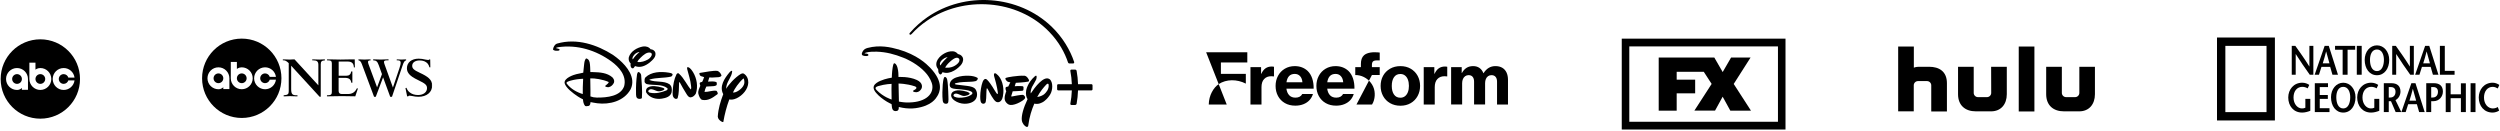 <?xml version="1.0" encoding="UTF-8"?> <svg xmlns="http://www.w3.org/2000/svg" xmlns:xlink="http://www.w3.org/1999/xlink" width="2048px" height="107px" viewBox="0 0 2048 107" version="1.1"><title>logo-train-black-2</title><defs><polygon id="path-1" points="133.18 -1.11022302e-16 0 -1.11022302e-16 0 74 133.18 74"></polygon></defs><g id="®" stroke="none" stroke-width="1" fill="none" fill-rule="evenodd"><g id="logo-train-black-2" transform="translate(0.544, 0)"><path d="M1114.3,55.022 L1114.3,52.432 C1114.3,50.782 1114.51,49.372 1114.93,48.202 C1115.35,47.032 1116,46.042 1116.89,45.242 C1117.54,44.662 1118.33,44.202 1119.25,43.832 C1120.17,43.472 1121.19,43.202 1122.3,43.022 C1123.41,42.852 1124.64,42.782 1125.98,42.822 C1127.36,42.822 1128.61,42.902 1129.72,43.052 L1129.72,49.492 C1128.03,49.412 1126.76,49.442 1125.89,49.582 C1125.03,49.712 1124.38,50.052 1123.96,50.592 C1123.54,51.132 1123.33,51.952 1123.33,53.062 L1123.33,55.022 L1129.72,55.022 L1129.72,61.462 L1123.33,61.462 L1110.67,85.622 L1123.44,85.622 C1124.21,84.322 1124.72,83.152 1124.99,82.112 C1125.68,79.732 1125.83,77.272 1125.45,74.722 C1125.07,72.172 1124.03,69.822 1122.34,67.672 C1120.84,65.752 1118.99,64.242 1116.79,63.132 C1114.58,62.022 1112.22,61.462 1109.69,61.462 L1109.69,55.022 L1114.29,55.022 L1114.3,55.022 Z" id="Path" fill="#000000" fill-rule="nonzero"></path><path d="M1036.211,55.942 C1037.591,54.982 1039.261,54.502 1041.211,54.502 C1042.131,54.502 1042.76,54.582 1043.11,54.732 L1043.11,62.612 C1042.19,62.492 1041.44,62.442 1040.87,62.442 C1038.42,62.442 1036.47,63.212 1035.03,64.742 C1033.59,66.272 1032.87,68.502 1032.87,71.412 L1032.87,85.622 L1023.841,85.622 L1023.841,55.012 L1032.53,55.012 L1032.53,60.482 L1032.701,60.482 C1033.661,58.412 1034.831,56.892 1036.211,55.942 Z" id="Path" fill="#000000" fill-rule="nonzero"></path><path d="M1052.04,84.452 C1049.6,83.052 1047.73,81.122 1046.4,78.672 C1045.08,76.222 1044.42,73.452 1044.42,70.392 C1044.42,67.332 1045.08,64.612 1046.4,62.132 C1047.72,59.662 1049.58,57.712 1051.98,56.292 C1054.38,54.872 1057.09,54.162 1060.12,54.162 C1064.3,54.162 1067.81,55.462 1070.65,58.072 C1072.34,59.722 1073.59,61.782 1074.42,64.252 C1075.24,66.722 1075.64,69.512 1075.6,72.622 L1053.28,72.622 C1053.59,74.962 1054.36,76.772 1055.61,78.062 C1056.86,79.352 1058.55,79.992 1060.7,79.992 C1063.38,79.992 1065.24,78.992 1066.28,77.002 L1075.02,77.002 C1074.48,78.842 1073.57,80.482 1072.29,81.922 C1071,83.362 1069.37,84.492 1067.37,85.312 C1065.38,86.132 1063.11,86.552 1060.58,86.552 C1057.32,86.552 1054.47,85.852 1052.04,84.452 Z M1066.39,67.392 C1066.24,65.282 1065.6,63.612 1064.49,62.392 C1063.38,61.162 1061.92,60.552 1060.12,60.552 C1058.13,60.552 1056.57,61.152 1055.46,62.332 C1054.35,63.522 1053.64,65.212 1053.33,67.392 L1066.39,67.392 Z" id="Shape" fill="#000000" fill-rule="nonzero"></path><path d="M1085.461,84.452 C1083.021,83.052 1081.151,81.122 1079.821,78.672 C1078.501,76.222 1077.841,73.452 1077.841,70.392 C1077.841,67.332 1078.501,64.612 1079.821,62.132 C1081.141,59.662 1083.001,57.712 1085.401,56.292 C1087.801,54.872 1090.51,54.162 1093.54,54.162 C1097.72,54.162 1101.231,55.462 1104.071,58.072 C1105.761,59.722 1107.011,61.782 1107.841,64.252 C1108.661,66.722 1109.061,69.512 1109.021,72.622 L1086.701,72.622 C1087.011,74.962 1087.78,76.772 1089.03,78.062 C1090.28,79.352 1091.97,79.992 1094.12,79.992 C1096.8,79.992 1098.661,78.992 1099.701,77.002 L1108.44,77.002 C1107.9,78.842 1106.991,80.482 1105.711,81.922 C1104.421,83.362 1102.79,84.492 1100.79,85.312 C1098.8,86.132 1096.53,86.552 1094,86.552 C1090.74,86.552 1087.891,85.852 1085.461,84.452 Z M1099.81,67.392 C1099.66,65.282 1099.02,63.612 1097.91,62.392 C1096.8,61.162 1095.34,60.552 1093.54,60.552 C1091.55,60.552 1089.99,61.152 1088.88,62.332 C1087.77,63.522 1087.06,65.212 1086.75,67.392 L1099.81,67.392 Z" id="Shape" fill="#000000" fill-rule="nonzero"></path><path d="M1138.19,84.482 C1135.72,83.062 1133.81,81.112 1132.47,78.642 C1131.13,76.172 1130.46,73.412 1130.46,70.382 C1130.46,67.352 1131.13,64.552 1132.47,62.102 C1133.81,59.652 1135.72,57.712 1138.19,56.292 C1140.66,54.872 1143.49,54.162 1146.68,54.162 C1149.87,54.162 1152.67,54.872 1155.11,56.292 C1157.54,57.712 1159.43,59.652 1160.78,62.102 C1162.12,64.552 1162.79,67.322 1162.79,70.382 C1162.79,73.442 1162.12,76.162 1160.78,78.642 C1159.44,81.112 1157.55,83.062 1155.11,84.482 C1152.67,85.902 1149.87,86.612 1146.68,86.612 C1143.49,86.612 1140.67,85.902 1138.19,84.482 Z M1141.41,77.432 C1142.62,79.182 1144.35,80.052 1146.62,80.052 C1148.08,80.052 1149.33,79.652 1150.39,78.842 C1151.44,78.032 1152.25,76.902 1152.81,75.452 C1153.37,73.992 1153.64,72.312 1153.64,70.392 C1153.64,68.472 1153.36,66.722 1152.81,65.242 C1152.25,63.762 1151.45,62.622 1150.39,61.822 C1149.33,61.012 1148.08,60.612 1146.62,60.612 C1144.36,60.612 1142.62,61.492 1141.41,63.262 C1140.2,65.022 1139.6,67.402 1139.6,70.392 C1139.6,73.382 1140.2,75.692 1141.41,77.442 L1141.41,77.432 Z" id="Shape" fill="#000000" fill-rule="nonzero"></path><path d="M1178.14,55.942 C1179.52,54.982 1181.19,54.502 1183.14,54.502 C1184.06,54.502 1184.69,54.582 1185.04,54.732 L1185.04,62.612 C1184.12,62.492 1183.37,62.442 1182.8,62.442 C1180.35,62.442 1178.401,63.212 1176.961,64.742 C1175.521,66.272 1174.8,68.502 1174.8,71.412 L1174.8,85.622 L1165.77,85.622 L1165.77,55.012 L1174.461,55.012 L1174.461,60.482 L1174.63,60.482 C1175.59,58.412 1176.76,56.892 1178.14,55.942 Z" id="Path" fill="#000000" fill-rule="nonzero"></path><path d="M1196.89,55.022 L1196.89,59.792 L1197.06,59.792 C1198.06,57.952 1199.31,56.552 1200.83,55.592 C1202.34,54.632 1204.16,54.152 1206.27,54.152 C1208.26,54.152 1209.97,54.642 1211.39,55.622 C1212.81,56.602 1213.9,58.052 1214.67,59.962 L1214.78,59.962 C1217.2,56.092 1220.44,54.152 1224.5,54.152 C1226.72,54.152 1228.6,54.612 1230.14,55.532 C1231.67,56.452 1232.83,57.752 1233.62,59.442 C1234.41,61.132 1234.8,63.122 1234.8,65.422 L1234.8,85.612 L1225.83,85.612 L1225.83,66.912 C1225.83,65.222 1225.44,63.912 1224.65,62.972 C1223.86,62.032 1222.74,61.562 1221.28,61.562 C1220.21,61.562 1219.28,61.842 1218.49,62.392 C1217.7,62.952 1217.1,63.722 1216.68,64.722 C1216.26,65.722 1216.05,66.872 1216.05,68.172 L1216.05,85.602 L1207.02,85.602 L1207.02,66.902 C1207.02,65.212 1206.64,63.902 1205.87,62.962 C1205.1,62.022 1203.99,61.552 1202.53,61.552 C1201.49,61.552 1200.57,61.832 1199.77,62.382 C1198.96,62.942 1198.34,63.712 1197.9,64.712 C1197.46,65.712 1197.24,66.862 1197.24,68.162 L1197.24,85.592 L1188.21,85.592 L1188.21,54.982 L1196.9,54.982 L1196.89,55.022 Z" id="Path" fill="#000000" fill-rule="nonzero"></path><path d="M999.62,51.172 L999.62,60.492 L1020.04,60.492 L1020.04,68.492 C1012.63,64.732 1004.04,64.812 997.87,68.872 C993.69,71.622 989.77,77.972 989.67,85.642 L1004.401,85.642 L987.54,42.842 L1021.25,42.842 L1021.25,51.182 L999.62,51.182 L999.62,51.172 Z" id="Path" fill="#000000" fill-rule="nonzero"></path><path d="M1653.206,91.292 L1666.046,91.292 L1666.046,38.132 L1653.206,38.132 L1653.206,91.292 Z M1630.656,76.132 C1630.656,78.002 1629.086,79.562 1627.226,79.562 L1619.756,79.562 C1617.886,79.562 1616.326,77.992 1616.326,76.132 L1616.326,54.702 L1603.486,54.702 L1603.486,77.172 C1603.486,86.352 1609.386,91.212 1618.046,91.212 L1630.586,91.212 C1638.576,91.212 1643.426,85.462 1643.426,77.172 L1643.426,54.702 L1630.586,54.702 C1630.656,54.702 1630.656,75.462 1630.656,76.132 Z M1702.856,54.702 L1702.856,76.132 C1702.856,78.002 1701.286,79.562 1699.426,79.562 L1691.956,79.562 C1690.086,79.562 1688.526,77.992 1688.526,76.132 L1688.526,54.702 L1675.686,54.702 L1675.686,77.172 C1675.686,86.352 1681.586,91.212 1690.246,91.212 L1702.786,91.212 C1710.776,91.212 1715.626,85.462 1715.626,77.172 L1715.626,54.702 L1702.856,54.702 Z M1579.816,54.702 L1571.606,54.702 C1568.696,54.702 1567.276,55.452 1567.276,55.452 L1567.276,38.132 L1554.436,38.132 L1554.436,91.212 L1567.206,91.212 L1567.206,69.862 C1567.206,67.992 1568.776,66.432 1570.636,66.432 L1578.106,66.432 C1579.976,66.432 1581.536,68.002 1581.536,69.862 L1581.536,91.292 L1594.376,91.292 L1594.376,68.142 C1594.376,58.432 1587.876,54.702 1579.816,54.702 Z" id="Shape" fill="#000000" fill-rule="nonzero"></path><path d="M1334.179,38.015 L1455.957,38.015 L1455.957,99.749 L1334.179,99.749 L1334.179,38.015 Z M1327.996,106.104 L1462.141,106.104 L1462.141,31.66 L1327.996,31.66 L1327.996,106.104 Z" id="Shape" fill="#000000" fill-rule="nonzero"></path><polygon id="Path" fill="#000000" fill-rule="nonzero" points="1416.944 90.658 1410.866 79.588 1410.67 79.217 1410.459 79.588 1404.411 90.627 1387.485 90.627 1401.553 68.874 1401.643 68.735 1401.553 68.611 1395.279 58.948 1395.218 58.84 1395.098 58.84 1373.237 58.825 1372.996 58.825 1372.996 59.056 1372.996 65.055 1372.996 65.287 1373.237 65.287 1388.132 65.287 1388.132 76.481 1373.237 76.481 1372.996 76.481 1372.996 76.728 1372.996 90.658 1358.267 90.658 1358.267 47.152 1403.809 47.121 1410.49 58.685 1410.685 59.026 1410.881 58.685 1417.546 47.152 1433.509 47.152 1419.803 68.642 1419.712 68.766 1419.803 68.905 1433.855 90.658"></polygon><path d="M1815.626,98.692 L1815.626,30.732 L1863.056,30.732 L1863.056,98.682 L1815.626,98.682 L1815.626,98.692 Z M1856.196,91.852 L1856.196,37.582 L1822.466,37.582 L1822.466,91.852 L1856.196,91.852 Z" id="Shape" fill="#000000" fill-rule="nonzero"></path><path d="M1894.556,61.222 L1891.616,61.222 C1887.766,55.782 1883.946,50.372 1880.126,44.262 L1880.096,44.262 L1880.096,61.222 L1876.856,61.222 L1876.856,37.572 L1879.796,37.572 C1883.646,42.982 1887.466,48.352 1891.246,54.432 L1891.316,54.432 L1891.316,37.572 L1894.556,37.572 L1894.556,61.222 Z" id="Path" fill="#000000" fill-rule="nonzero"></path><path d="M1902.256,51.862 C1903.206,48.752 1904.146,45.882 1904.996,42.232 L1905.066,42.232 C1906.016,45.882 1906.856,48.752 1907.736,51.862 L1902.266,51.862 L1902.256,51.862 Z M1903.806,37.572 L1895.626,61.222 L1899.146,61.222 L1901.206,54.772 L1908.336,54.772 L1910.196,61.222 L1914.726,61.222 L1907.186,37.572 L1903.806,37.572 Z" id="Shape" fill="#000000" fill-rule="nonzero"></path><polygon id="Path" fill="#000000" fill-rule="nonzero" points="1918.546 61.222 1918.546 40.742 1912.326 40.742 1912.326 37.572 1928.816 37.572 1928.816 40.742 1922.596 40.742 1922.596 61.222"></polygon><polygon id="Path" fill="#000000" fill-rule="nonzero" points="1930.136 61.222 1930.136 37.572 1934.156 37.572 1934.156 61.222"></polygon><path d="M1946.656,58.242 C1942.436,58.242 1940.946,53.572 1940.946,49.052 C1940.946,44.532 1942.636,40.532 1946.656,40.532 C1950.676,40.532 1952.366,44.692 1952.366,49.052 C1952.366,53.412 1950.876,58.242 1946.656,58.242 Z M1946.656,61.622 C1952.836,61.622 1956.696,56.112 1956.696,49.052 C1956.696,42.422 1952.436,37.152 1946.656,37.152 C1940.876,37.152 1936.616,42.422 1936.616,49.052 C1936.616,56.112 1940.466,61.622 1946.656,61.622 Z" id="Shape" fill="#000000" fill-rule="nonzero"></path><path d="M1976.866,61.222 L1973.926,61.222 C1970.076,55.782 1966.256,50.372 1962.436,44.262 L1962.406,44.262 L1962.406,61.222 L1959.166,61.222 L1959.166,37.572 L1962.106,37.572 C1965.956,42.982 1969.776,48.352 1973.556,54.432 L1973.626,54.432 L1973.626,37.572 L1976.866,37.572 L1976.866,61.222 Z" id="Path" fill="#000000" fill-rule="nonzero"></path><path d="M1984.566,51.862 C1985.516,48.752 1986.456,45.882 1987.306,42.232 L1987.376,42.232 C1988.326,45.882 1989.166,48.752 1990.046,51.862 L1984.576,51.862 L1984.566,51.862 Z M1986.126,37.572 L1977.946,61.222 L1981.456,61.222 L1983.516,54.772 L1990.646,54.772 L1992.506,61.222 L1997.036,61.222 L1989.506,37.572 L1986.126,37.572 Z" id="Shape" fill="#000000" fill-rule="nonzero"></path><polygon id="Path" fill="#000000" fill-rule="nonzero" points="1998.216 37.572 2002.236 37.572 2002.236 58.052 2010.246 58.052 2010.246 61.232 1998.216 61.232"></polygon><path d="M1892.056,81.002 L1892.056,90.772 C1889.896,91.612 1887.626,92.222 1885.336,92.222 C1878.376,92.222 1873.986,86.822 1873.986,79.852 C1873.986,73.402 1878.376,67.752 1885.476,67.752 C1887.676,67.752 1889.866,68.562 1891.216,69.572 L1889.896,72.382 C1888.816,71.702 1887.126,71.132 1885.576,71.132 C1881.246,71.132 1878.306,74.542 1878.306,79.912 C1878.306,85.282 1881.686,88.832 1885.166,88.832 C1886.246,88.832 1887.156,88.692 1888.006,88.262 L1888.006,80.992 L1892.056,80.992 L1892.056,81.002 Z" id="Path" fill="#000000" fill-rule="nonzero"></path><polygon id="Path" fill="#000000" fill-rule="nonzero" points="1906.556 71.342 1899.796 71.342 1899.796 77.832 1906.416 77.832 1906.416 81.002 1899.796 81.002 1899.796 88.642 1907.776 88.642 1907.776 91.822 1895.746 91.822 1895.746 68.172 1906.556 68.172 1906.556 71.352"></polygon><path d="M1919.056,88.842 C1914.836,88.842 1913.346,84.182 1913.346,79.652 C1913.346,75.122 1915.036,71.142 1919.056,71.142 C1923.076,71.142 1924.766,75.302 1924.766,79.652 C1924.766,84.002 1923.276,88.842 1919.056,88.842 Z M1919.056,92.222 C1925.236,92.222 1929.096,86.712 1929.096,79.652 C1929.096,73.032 1924.836,67.762 1919.056,67.762 C1913.276,67.762 1909.016,73.032 1909.016,79.652 C1909.016,86.712 1912.866,92.222 1919.056,92.222 Z" id="Shape" fill="#000000" fill-rule="nonzero"></path><path d="M1948.556,81.002 L1948.556,90.772 C1946.396,91.612 1944.126,92.222 1941.826,92.222 C1934.866,92.222 1930.466,86.822 1930.466,79.852 C1930.466,73.402 1934.856,67.752 1941.956,67.752 C1944.156,67.752 1946.346,68.562 1947.696,69.572 L1946.376,72.382 C1945.296,71.702 1943.606,71.132 1942.056,71.132 C1937.726,71.132 1934.786,74.542 1934.786,79.912 C1934.786,85.282 1938.166,88.832 1941.646,88.832 C1942.726,88.832 1943.636,88.692 1944.486,88.262 L1944.486,80.992 L1948.546,80.992 L1948.556,81.002 Z" id="Path" fill="#000000" fill-rule="nonzero"></path><path d="M1956.326,71.342 L1958.116,71.342 C1960.516,71.342 1961.866,72.722 1961.866,75.162 C1961.866,78.332 1959.936,79.752 1958.016,79.852 C1957.616,79.892 1956.666,79.922 1956.326,79.952 L1956.326,71.342 Z M1966.596,91.822 L1961.836,82.022 C1964.436,80.642 1965.926,77.832 1965.926,74.992 C1965.926,70.392 1963.126,68.162 1958.596,68.162 L1952.276,68.162 L1952.276,91.812 L1956.326,91.812 L1956.326,82.892 L1958.156,82.892 L1961.976,91.812 L1966.606,91.812 L1966.596,91.822 Z" id="Shape" fill="#000000" fill-rule="nonzero"></path><path d="M1973.286,82.462 C1974.236,79.352 1975.176,76.482 1976.026,72.832 L1976.096,72.832 C1977.046,76.482 1977.886,79.352 1978.766,82.462 L1973.296,82.462 L1973.286,82.462 Z M1974.846,68.172 L1966.666,91.822 L1970.176,91.822 L1972.236,85.372 L1979.366,85.372 L1981.226,91.822 L1985.756,91.822 L1978.216,68.172 L1974.836,68.172 L1974.846,68.172 Z" id="Shape" fill="#000000" fill-rule="nonzero"></path><path d="M1993.356,68.162 L1987.036,68.162 L1987.036,91.812 L1991.096,91.812 L1991.096,82.892 L1992.916,82.892 C1997.746,82.892 2000.686,78.972 2000.686,74.982 C2000.686,70.382 1997.886,68.152 1993.356,68.152 L1993.356,68.162 Z M1992.786,79.852 C1992.366,79.882 1991.376,79.912 1991.096,79.952 L1991.096,71.342 L1992.916,71.342 C1995.286,71.342 1996.636,72.722 1996.636,75.162 C1996.636,78.332 1994.706,79.752 1992.786,79.852 Z" id="Shape" fill="#000000" fill-rule="nonzero"></path><polygon id="Path" fill="#000000" fill-rule="nonzero" points="2019.476 91.822 2015.426 91.822 2015.426 80.432 2007.016 80.432 2007.016 91.822 2002.996 91.822 2002.996 68.172 2007.016 68.172 2007.016 77.262 2015.426 77.262 2015.426 68.242 2019.476 68.242 2019.476 91.832"></polygon><polygon id="Path" fill="#000000" fill-rule="nonzero" points="2023.366 91.822 2023.366 68.172 2027.386 68.172 2027.386 91.822"></polygon><path d="M2045.636,72.462 C2044.656,71.852 2043.036,71.142 2041.476,71.142 C2037.356,71.142 2034.346,74.552 2034.346,79.922 C2034.346,85.292 2037.656,88.842 2041.576,88.842 C2043.126,88.842 2044.586,88.332 2045.636,87.662 L2046.746,90.602 C2045.526,91.442 2043.366,92.222 2041.406,92.222 C2034.446,92.222 2030.056,86.822 2030.056,79.852 C2030.056,73.402 2034.416,67.752 2041.476,67.752 C2043.576,67.752 2045.526,68.632 2046.916,69.572 L2045.636,72.442 L2045.636,72.462 Z" id="Path" fill="#000000" fill-rule="nonzero"></path><g id="Clipped" transform="translate(220.361, 27.712)"><mask id="mask-2" fill="white"><use xlink:href="#path-1"></use></mask><g id="Path"></g><g id="Group" mask="url(#mask-2)" fill="#000000" fill-rule="nonzero"><g transform="translate(10.79, 20.35)" id="Path"><path d="M4.82,3.68 C3.43,2.24 1.95,1.37 0.92,1.37 L0,1.37 L0,0.57 L0.77,0.57 C1.13,0.57 5.34,0.74 5.75,0.74 C6.42,0.74 8.36,0.57 8.77,0.57 L9.59,0.57 L29.11,21.86 L29.11,5.07 C29.11,2.4 27.93,1.37 24.96,1.37 L24.09,1.37 L24.09,0.57 L25.01,0.57 C25.11,0.57 29.52,0.74 29.88,0.74 C30.39,0.74 33.31,0.57 33.88,0.57 L34.45,0.57 L34.5,1.37 C31.78,1.58 31.06,2.29 31.06,4.66 L31.06,31.2 L30.14,31.2 L6.83,5.79 L6.83,24.91 C6.83,28.92 7.75,30 11.13,30 L12,30 L12,30.86 L11.03,30.86 C10.31,30.86 6.78,30.69 5.96,30.69 C5.5,30.69 2.21,30.86 1.5,30.86 L0.68,30.86 L0.68,30 C4.12,29.69 4.84,29.12 4.84,26.66 L4.84,3.68 L4.82,3.68 Z"></path><path d="M40.159,3.99 C40.159,1.99 39.389,1.37 36.979,1.37 L36.209,1.37 L36.209,0.57 L38.209,0.57 C39.589,0.57 47.079,0.74 47.139,0.74 C48.219,0.74 55.329,0.57 56.859,0.57 L58.909,0.57 L59.009,7.17 L58.209,7.17 C58.049,3.73 56.499,2.34 52.919,2.34 L45.749,2.34 L45.749,14 L51.939,14 C54.349,14 55.679,12.87 56.039,10.45 L56.959,10.5 L56.959,19.71 L56.099,19.71 C55.689,16.83 54.209,15.7 50.619,15.7 L45.699,15.7 L45.699,26.34 C45.699,28.09 46.569,28.96 48.309,28.96 L53.429,28.96 C56.749,28.96 59.159,27.47 60.599,24.38 L61.519,24.38 L59.359,30.84 C57.869,30.84 50.809,30.67 48.459,30.67 C46.869,30.67 39.229,30.79 37.479,30.84 L36.149,30.84 L36.149,29.98 L36.969,29.98 C39.379,29.93 40.149,29.31 40.149,27.31 L40.149,3.97 L40.159,3.99 Z"></path><path d="M89.42,31.26 L87.979,31.26 L82.13,15.29 L76.13,31.26 L74.75,31.26 L64.74,4.45 C63.97,2.39 63.25,1.57 61.92,1.32 L61.92,0.57 L62.79,0.57 C63.35,0.57 66.18,0.74 66.85,0.74 C67.41,0.74 70.34,0.57 70.95,0.57 L71.87,0.57 L71.87,1.37 C70.38,1.42 69.77,1.83 69.77,2.65 C69.77,3.11 69.92,3.78 70.18,4.5 L77.21,23.5 L81.21,12.66 L78.59,5.37 C77.46,2.24 76.48,1.42 74.02,1.36 L74.02,0.56 L74.84,0.56 C75.56,0.56 79.25,0.73 80.13,0.73 C80.85,0.73 84.54,0.56 85.36,0.56 L86.59,0.56 L86.59,1.36 L85.36,1.36 C83.67,1.36 82.85,1.77 82.85,2.64 C82.85,3.1 83.06,3.92 83.36,4.75 L90.19,23.65 L95.58,7.63 C96.25,5.58 96.55,4.24 96.55,3.42 C96.55,1.98 95.83,1.37 94.24,1.37 L93.31,1.37 L93.31,0.57 L93.57,0.57 C94.29,0.57 96.08,0.74 97.16,0.74 C97.67,0.74 99.67,0.57 100.64,0.57 L101,0.57 L101,1.37 C99.72,1.73 99.05,2.65 98.03,5.79 L89.41,31.26 L89.42,31.26 Z"></path><path d="M101.25,23.83 C102.07,25.83 102.78,26.75 104.16,27.78 C105.9,29.11 108.2,29.78 110.76,29.78 C115.16,29.78 118.12,27.47 118.12,24.14 C118.12,21.68 116.69,20.35 111.39,17.84 C106.25,15.38 104.98,14.15 103.9,13.12 C102.32,11.43 101.65,9.89 101.65,7.84 C101.65,3.12 105.48,3.55271368e-15 111.28,3.55271368e-15 C113.03,3.55271368e-15 114.93,0.26 116.98,0.77 C117.8,0.97 118.62,1.08 119.09,1.08 C119.5,1.08 119.71,0.98 119.86,0.64 L120.74,0.64 L120.84,7.1 L120.11,7.1 C119.65,5.56 119.34,4.9 118.67,4.06 C117.23,2.37 114.97,1.45 112.07,1.45 C108.39,1.45 105.98,3.19 105.98,5.81 C105.98,8.06 107.36,9.35 112.27,11.6 C118.56,14.52 122.37,17.14 122.37,21.95 C122.37,27.49 117.84,31.22 111.14,31.22 C109.45,31.22 107.76,31.02 105.72,30.56 C105.01,30.41 104.24,30.3 103.88,30.3 C103.27,30.3 103.06,30.4 102.66,30.88 L101.79,30.88 L101.69,30.16 C101.28,27.8 100.82,25.6 100.46,24.1 L101.23,23.84 L101.25,23.83 Z"></path></g></g></g><path d="M182.39,64.132 C182.39,66.332 180.6,68.122 178.4,68.122 C176.2,68.122 174.41,66.332 174.41,64.132 C174.41,61.932 176.2,60.142 178.4,60.142 C180.6,60.142 182.39,61.932 182.39,64.132 Z M197.5,60.142 C195.3,60.142 193.51,61.932 193.51,64.132 C193.51,66.332 195.3,68.122 197.5,68.122 C199.7,68.122 201.49,66.332 201.49,64.132 C201.49,61.932 199.7,60.142 197.5,60.142 Z M230,64.132 C230,82.082 215.45,96.632 197.5,96.632 C179.55,96.632 165,82.082 165,64.132 C165,46.182 179.56,31.632 197.51,31.632 C215.46,31.632 230.01,46.182 230.01,64.132 L230,64.132 Z M187.37,64.132 C187.37,59.172 183.35,55.152 178.39,55.152 C173.43,55.152 169.41,59.172 169.41,64.132 C169.41,69.092 173.43,73.112 178.39,73.112 C181,73.112 182.38,71.422 182.38,71.422 L182.38,72.972 L187.37,72.972 L187.37,64.142 L187.37,64.132 Z M206.48,64.132 C206.48,59.172 202.46,55.152 197.5,55.152 C195.08,55.152 193.51,56.462 193.51,56.462 L193.51,50.762 L188.52,50.762 L188.52,64.122 C188.52,69.082 192.54,73.102 197.5,73.102 C202.46,73.102 206.48,69.082 206.48,64.122 L206.48,64.132 Z M225.51,65.272 L220.43,65.272 C219.94,66.922 218.41,68.122 216.61,68.122 C214.41,68.122 212.62,66.332 212.62,64.132 C212.62,61.932 214.41,60.142 216.61,60.142 C218.42,60.142 219.94,61.342 220.43,62.992 L225.51,62.992 C224.95,58.572 221.18,55.152 216.61,55.152 C211.65,55.152 207.63,59.172 207.63,64.132 C207.63,69.092 211.65,73.112 216.61,73.112 C221.18,73.112 224.95,69.692 225.51,65.272 Z" id="Shape" fill="#000000" fill-rule="nonzero"></path><path d="M17.39,64.712 C17.39,66.912 15.6,68.702 13.4,68.702 C11.2,68.702 9.41,66.912 9.41,64.712 C9.41,62.512 11.2,60.722 13.4,60.722 C15.6,60.722 17.39,62.512 17.39,64.712 Z M32.5,60.722 C30.3,60.722 28.51,62.512 28.51,64.712 C28.51,66.912 30.3,68.702 32.5,68.702 C34.7,68.702 36.49,66.912 36.49,64.712 C36.49,62.512 34.7,60.722 32.5,60.722 Z M65,64.712 C65,82.662 50.45,97.212 32.5,97.212 C14.55,97.212 0,82.662 0,64.712 C0,46.762 14.55,32.212 32.5,32.212 C50.45,32.212 65,46.762 65,64.712 Z M22.37,64.712 C22.37,59.752 18.35,55.732 13.39,55.732 C8.43,55.732 4.41,59.752 4.41,64.712 C4.41,69.672 8.43,73.692 13.39,73.692 C16,73.692 17.38,72.002 17.38,72.002 L17.38,73.552 L22.37,73.552 L22.37,64.722 L22.37,64.712 Z M41.48,64.712 C41.48,59.752 37.46,55.732 32.5,55.732 C30.08,55.732 28.51,57.042 28.51,57.042 L28.51,51.342 L23.52,51.342 L23.52,64.702 C23.52,69.662 27.54,73.682 32.5,73.682 C37.46,73.682 41.48,69.662 41.48,64.702 L41.48,64.712 Z M60.51,65.852 L55.43,65.852 C54.94,67.502 53.41,68.702 51.61,68.702 C49.41,68.702 47.62,66.912 47.62,64.712 C47.62,62.512 49.41,60.722 51.61,60.722 C53.42,60.722 54.94,61.922 55.43,63.572 L60.51,63.572 C59.95,59.152 56.18,55.732 51.61,55.732 C46.65,55.732 42.63,59.752 42.63,64.712 C42.63,69.672 46.65,73.692 51.61,73.692 C56.18,73.692 59.95,70.272 60.51,65.852 Z" id="Shape" fill="#000000" fill-rule="nonzero"></path><path d="M501.559,44.943 C503.112,45.924 506.041,48.344 506.865,49.066 L506.874,49.071 C512.77,54.224 520.638,63.492 516.109,73.043 C510.703,82.993 498.635,85.847 488.785,84.6 C486.323,84.288 484.632,83.888 483.213,83.638 C483.094,84.74 483.056,86.203 481.703,86.766 C480.613,86.996 479.17,87.15 478.765,86.766 C477.493,85.24 477.183,83.335 477.017,81.386 C475.545,80.674 474.202,79.923 472.883,79.057 C468.83,76.411 462.929,71.898 461.995,68.14 C461.29,63.915 469.516,61.254 471.611,60.754 C473.707,60.253 477.25,59.551 477.25,59.551 C477.479,57.491 477.707,55.052 477.965,52.805 C478.174,50.972 478.36,49.196 479.555,47.83 C481.065,48.147 482.065,49.071 482.503,51.15 C482.937,53.223 482.989,56.688 483.061,59.007 C483.495,59.018 483.93,59.028 484.365,59.039 L485.235,59.061 C491.034,59.218 496.778,59.615 501.087,63.323 C502.164,64.521 502.993,65.893 502.44,67.658 C501.645,69.506 499.973,71.108 497.987,71.431 C496.696,71.541 494.758,70.935 495.287,70.305 C496.239,69.424 498.782,67.678 497.906,67.095 C493.381,65.089 486.537,63.997 482.999,64.204 C483.059,66.385 483.124,69.943 483.142,73.593 L483.146,74.69 L483.146,76.327 C483.143,77.231 483.138,78.121 483.127,78.975 C484.823,79.615 486.461,79.919 488.371,79.938 C496.953,80.029 507.97,78.764 510.78,70.545 C512.923,62.034 506.727,54.985 500.211,50.235 C487.89,41.262 472.402,36.349 456.666,38.678 C456.113,39 455.394,38.841 454.918,39.323 C455.225,39.547 455.619,39.643 456.025,39.726 L456.375,39.796 C457.016,39.928 457.634,40.105 457.937,40.766 C457.861,41.329 457.142,41.329 456.747,41.57 C455.08,41.57 453.489,41.81 452.456,40.526 C452.775,38.596 453.727,36.431 455.794,35.709 C472.002,30.97 488.666,36.748 501.559,44.943 Z M562.904,55 L563.014,55.008 C564.978,55.493 566.201,57.596 567.264,59.215 C570.201,64.066 571.508,70.861 569.467,76.682 C568.649,78.136 567.18,79.512 565.384,79.754 C563.553,79.851 562.686,78.334 561.707,76.759 C559.774,73.648 557.992,70.653 556.234,67.299 C555.999,66.965 555.745,67.725 555.745,68.108 C555.588,72.276 555.745,76.599 554.599,80.321 C554.315,81.014 553.292,81.126 552.558,80.883 C549.948,79.589 550.438,76.318 550.6,73.851 C550.903,69.238 551.662,64.871 553.62,60.911 C554.012,60.194 554.824,59.642 555.5,60.184 C557.879,62.269 559.567,64.783 561.207,67.345 L561.909,68.444 C562.964,70.095 564.037,71.742 565.301,73.284 C565.957,72.475 565.629,71.181 565.545,70.212 C565.134,65.52 563.504,61.236 562.442,56.787 C562.245,56.159 562.146,55.094 562.805,55.006 L562.904,55 Z M547.416,59.538 C548.529,59.726 549.566,59.852 550.363,60.635 C550.721,61.244 549.976,62.514 549.169,62.748 C543.591,64.079 537.215,63.451 531.798,65.096 C531.502,65.255 531.402,65.335 531.56,65.569 C536.66,67.603 543.275,65.958 547.899,69.009 C549.89,70.654 550.034,73.17 549.652,75.499 C548.854,79.173 544.899,80.307 541.604,80.813 C536.761,81.558 531.56,80.11 528.851,75.809 C528.211,74.323 528.961,72.435 529.888,71.821 C533.155,69.628 538.093,70.724 541.604,71.661 C542.612,71.947 544.102,72.435 543.677,73.226 C542.32,74.637 539.569,74.974 538.337,74.712 C537.706,74.613 537.019,74.35 536.311,74.064 L535.955,73.919 C533.993,73.121 531.926,72.317 530.528,74.403 C530.208,75.077 531.206,75.762 531.87,75.935 C536.809,76.952 541.279,75.729 545.506,74.009 C546.194,73.658 546.7,72.912 546.146,72.21 C541.604,68.69 534.75,70.096 529.41,68.925 C528.613,68.69 527.715,67.889 527.495,67.125 C527.419,65.949 527.366,64.271 528.211,63.372 C533.074,58.756 540.672,58.418 547.416,59.538 Z M522.624,59 C523.849,59.315 524.636,60.887 524.686,61.513 C525.142,67.64 525.75,74.313 525.294,80.28 C525.165,80.911 523.462,81.146 522.546,80.911 C520.258,80.44 520.534,77.871 520.488,75.965 C520.354,70.864 520.635,65.602 521.326,60.892 C521.487,60.252 521.772,58.929 522.624,59.005 Z M477.169,64.526 C473.75,64.685 470.392,65.084 467.234,65.97 C465.805,66.374 462.872,67.124 463.657,68.38 C466.996,72.879 472.064,75.607 476.85,77.051 C476.822,73.928 476.879,68.982 477.169,64.526 Z M532.463,40.373 C533.96,40.373 535.461,41.246 536.169,42.669 C537.429,46.311 534.281,49 531.68,51.215 C528.366,53.823 524.118,55.882 519.705,54.141 C518.926,54.81 518.6,56.593 517.104,55.801 C515.768,54.928 515.924,53.23 516.084,52.002 C514.668,50.66 514.196,48.839 514.588,46.861 C516.16,41.877 521.437,38.946 526.242,38.078 C528.607,37.76 530.967,38.395 532.463,40.373 Z M524.156,47.321 C522.867,48.583 522.027,49.564 521.607,50.783 C524.916,51.182 527.781,50.081 530.377,48.659 C532.072,47.644 533.851,45.476 533.332,44.091 C533.105,43.48 532.907,43.333 532.544,43.214 C529.589,42.251 526.459,45.068 524.156,47.321 Z M519.237,44.646 C518.289,45.832 517.028,47.259 517.817,48.682 C519.322,46.406 521.192,44.329 523.41,42.669 C521.833,42.588 520.309,43.589 519.237,44.646 Z M596.969,59.393 C597.534,58.622 599.259,57.242 599.245,58.523 C599.072,60.786 598.06,62.741 597.001,64.699 L596.577,65.484 C595.38,67.711 594.26,69.995 594.373,72.792 C595.716,69.913 601.605,63.336 606.478,60.495 C607.26,60.149 608.099,59.904 608.914,60.414 C611.43,62.074 612.523,64.835 612.452,67.752 C612.217,73.194 607.736,78.163 603.019,80.451 C600.234,81.695 598.957,81.747 596.884,81.477 C594.684,87.392 593.115,93.468 592.012,99.78 C591.885,100.333 590.754,99.699 590.283,99.463 C588.869,98.598 587.531,97.174 587.456,95.52 C587.847,88.971 589.736,82.976 591.937,77.142 C588.553,70.75 592.879,64.282 596.969,59.393 Z M572.819,59.715 C577.448,58.985 584.063,57.642 587.182,58.089 C587.605,58.153 587.93,58.396 588.673,58.985 C589.421,59.574 590.743,61.452 590.4,62.153 C589.224,63.53 587.215,63.229 585.535,63.37 C583.964,63.506 582.237,63.613 580.511,63.453 C580.149,64.548 579.805,65.769 579.476,66.854 C581.522,66.733 584.204,66.46 586.241,67.19 C586.674,67.443 586.871,69.22 586.401,69.789 C585.396,70.599 583.477,70.681 581.52,70.724 L580.868,70.738 C579.891,70.76 578.929,70.791 578.093,70.918 C577.307,72.3 576.907,73.687 576.592,75.313 C579.89,75.395 582.948,73.931 586.246,74.339 C586.674,74.393 587.897,76.422 587.262,77.094 L586.732,77.5 C583.186,80.198 579.338,82.732 574.701,81.805 C573.181,81.45 572.151,79.065 571.563,76.851 C571.078,74.344 572.349,72.315 573.083,70.383 C573.134,69.473 572.593,69.015 572.664,68.324 C572.715,67.548 573.28,67.378 573.859,67.271 L574.089,67.23 C574.28,67.197 574.465,67.163 574.626,67.107 C575.059,66.431 575.35,65.704 575.616,64.969 L575.932,64.085 C576.039,63.791 576.15,63.498 576.272,63.209 C574.936,62.479 572.899,62.8 572.504,60.854 C572.349,60.362 572.193,59.793 572.819,59.715 Z M609.225,68.064 C609.385,66.802 608.98,63.747 608.362,64.357 C604.668,67.591 601.167,72.768 599.872,75.794 C600.724,75.775 601.073,75.775 601.836,75.558 C604.122,74.91 608.673,71.771 609.225,68.064 Z" id="Combined-Shape" fill="#000000" fill-rule="nonzero"></path><g id="Disney+_Black" transform="translate(705.456, 0)" fill="#000000" fill-rule="nonzero"><path d="M29.654,40.398 C23.914,38.759 14.74,36.573 4.707,39.273 C2.846,39.771 1.574,40.607 0.684,42.182 C0.239,42.969 -0.159,43.821 0.064,44.689 C0.255,45.428 1.304,45.685 2.147,45.829 C2.958,45.958 4.786,46.054 5.279,45.46 C5.533,45.155 5.549,44.271 4.198,43.998 C3.705,43.885 2.353,43.853 2.258,43.612 C2.258,43.612 2.306,43.451 3.037,43.226 C3.371,43.13 5.756,42.133 12.291,42.342 C20.066,42.599 26.855,44.431 34.042,47.292 C41.07,50.088 48.972,55.15 53.599,61.16 C55.348,63.442 57.527,67.186 57.813,70.336 C58.512,77.985 51.103,84.445 36.093,83.931 C33.533,83.834 30.401,83.224 30.401,83.224 L30.083,68.44 C30.083,68.44 36.443,68.391 43.471,70.721 C44.075,70.914 44.663,71.316 44.727,71.895 C44.759,72.344 44.409,72.73 44.012,73.084 C43.28,73.726 42.278,74 42.056,74.273 C41.897,74.466 41.897,74.771 42.104,74.932 C42.628,75.35 43.932,75.623 44.807,75.542 C46.571,75.382 47.764,74.353 48.654,72.987 C49.608,71.541 50.149,67.861 45.093,65.531 C38.574,62.494 30.051,63.072 30.051,63.072 C30.051,63.072 30.004,61.064 29.924,59.73 C29.781,57.544 29.177,53.238 27.205,52 C26.839,51.775 26.394,51.743 26.156,52.097 C25.774,52.595 25.393,54.523 25.313,55.021 C24.566,59.489 24.613,63.506 24.566,63.57 C24.55,63.603 24.518,63.619 24.486,63.635 C24.407,63.683 19.7,64.245 15.137,66.238 C13.324,67.025 10.717,68.472 9.938,70.32 C8.92,72.698 10.717,75.317 13.722,78.194 C16.282,80.636 20.05,83.208 22.833,84.541 C23.548,84.879 24.375,85.297 24.375,85.297 C24.375,85.297 24.55,87 24.693,87.996 C25.218,91.548 27.905,91.034 28.636,90.889 C29.845,90.648 30.067,89.828 30.242,88.896 C30.338,88.382 30.29,87.643 30.29,87.643 C30.29,87.643 32.102,88.061 33.327,88.286 C36.872,88.944 40.736,89.057 44.075,88.607 C57.431,86.759 60.802,80.395 61.867,78.708 C63.712,75.751 67.639,67.524 55.825,55.311 C53.122,52.514 45.331,44.833 29.654,40.35 L29.654,40.398 Z M12.021,73.678 C11.528,73.18 11.162,72.618 11.273,71.959 C11.385,71.316 12.625,70.754 13.245,70.577 C19.271,68.777 24.375,68.697 24.375,68.697 C24.375,68.697 24.327,70.882 24.311,73.1 C24.295,77.294 24.407,81.536 24.407,81.536 C24.407,81.536 17.602,79.528 12.021,73.694 L12.021,73.678 Z" id="Shape"></path><path d="M73.534,58.832 C76.412,57.663 78.627,55.993 80.875,53.622 C82.184,52.236 83.332,49.982 82.912,47.912 C82.702,46.893 82.249,46.175 81.424,45.44 C81.004,45.073 80.066,44.555 79.29,44.405 C79.064,44.355 78.837,44.338 78.74,44.272 C78.627,44.205 78.546,44.054 78.433,43.921 C77.932,43.253 76.93,42.635 76.218,42.368 C74.019,41.583 71.077,42.168 69.072,43.053 C66.954,43.988 64.998,45.34 63.51,46.993 C59.614,51.318 61.328,54.741 61.667,55.375 C61.958,55.91 62.508,56.494 62.637,57.062 C62.702,57.396 62.637,57.83 62.654,58.23 C62.686,59.132 63.058,60.084 63.721,60.685 C64.189,61.119 64.869,61.236 65.564,60.167 C65.79,59.8 66.178,59.082 66.178,59.082 C66.178,59.082 66.97,59.566 68.894,59.7 C70.333,59.8 72.29,59.366 73.551,58.848 L73.534,58.832 Z M64.335,53.605 C64.335,53.605 64.206,53.321 64.109,53.104 C63.51,51.585 64.82,49.882 66.016,48.83 C68.328,46.793 70.317,46.843 70.317,46.843 C70.317,46.843 69.848,47.227 69.46,47.594 C66.081,50.65 64.351,53.622 64.351,53.622 L64.335,53.605 Z M69.412,53.555 C70.834,51.668 73.454,49.314 75.281,48.195 C76.719,47.31 77.948,47.077 78.886,47.494 C79.436,47.745 79.872,48.262 79.953,48.947 C80.196,51.084 77.819,52.854 76.234,53.822 C72.613,55.993 68.345,55.509 68.231,55.308 C68.215,55.258 69.104,54.006 69.428,53.572 L69.412,53.555 Z" id="Shape"></path><path d="M153.703,64.798 C149.093,61.655 141.668,71.61 138.4,76.548 C137.915,74.039 139.646,70.848 139.646,70.848 C139.646,70.848 142.428,66.132 142.816,65.179 C143.188,64.211 143.415,62.242 142.946,62.036 C142.509,61.845 141.765,62.48 141.765,62.48 C135.537,67.974 134.663,74.055 134.663,74.055 C134.081,77.342 134.76,79.644 135.779,81.248 C132.318,88.488 130.619,94.807 131.072,98.555 C131.493,101.397 133.563,103.461 134.825,103.889 C136.103,104.413 136.329,102.905 136.329,102.905 C137.365,95.173 139.16,90.012 141.312,84.9 C147.815,86.36 152.7,80.152 154.431,77.183 C155.45,75.405 156,73.023 156,70.784 C156,68.244 155.288,65.878 153.735,64.783 L153.703,64.798 Z M149.465,77.12 C148.721,77.818 146.246,79.184 143.69,79.454 C146.132,74.817 149.157,71.404 150.84,69.578 C152.797,67.418 153.056,69.387 153.056,69.387 C153.509,73.198 150.678,76.072 149.465,77.12 L149.465,77.12 Z" id="Shape"></path><path d="M133.739,80.405 C134.054,79.225 132.96,77.931 131.948,77.688 C131.019,77.494 123.871,78.804 123.008,79.031 C122.096,79.273 122.494,78.432 122.494,78.432 L123.605,74.794 C123.605,74.794 130.422,74.535 131.417,74.373 C132.329,74.211 132.396,73.581 132.396,73.581 C132.396,73.581 132.512,72.546 132.479,71.559 C132.379,70.524 131.517,70.605 131.517,70.605 C128.88,70.33 125.247,70.637 125.247,70.637 L126.16,67.839 C126.16,67.839 133.424,67.5 136.177,66.869 C137.587,66.546 136.758,65.187 136.758,65.187 C135.033,61.839 133.059,62.017 133.059,62.017 C127.354,61.823 119.061,63.311 118.149,63.748 C117.303,64.12 117.403,64.75 118.497,66.093 C119.675,67.516 121.682,67.387 121.682,67.387 L119.94,70.912 C118.514,71.009 118.016,71.446 118.016,71.446 C117.187,72.303 118.331,74.842 118.331,74.842 C118.331,74.842 115.86,80.26 117.651,83.122 C119.575,86.13 121.864,85.985 121.864,85.985 C126.209,86.292 133.341,81.861 133.723,80.389 L133.739,80.405 Z" id="Path"></path><path d="M109.532,60.109 C109.532,60.109 108.563,59.651 108.325,60.614 C108.086,61.561 108.436,62.571 108.436,62.571 C110.851,70.7 111.392,75.498 111.392,75.498 C111.392,75.498 111.503,76.902 111.233,76.981 C111.042,77.123 110.819,76.918 110.819,76.918 C110.549,76.918 107.896,72.53 107.896,72.53 L107.387,71.662 C104.479,67.006 102.716,65.412 102.716,65.412 C102.302,65.033 101.238,63.976 99.919,65.412 C98.6,66.88 97.567,71.583 97.154,75.987 C96.805,80.391 97.075,82.9 97.71,83.958 C98.425,85.031 99.792,85.394 100.936,84.479 C102.128,83.563 101.905,77.755 102.096,74.756 C102.271,71.757 102.573,72.294 102.573,72.294 C102.843,72.231 104.209,74.961 104.209,74.961 C104.209,74.961 107.832,82.316 110.089,83.405 C112.393,84.494 114.236,82.742 114.935,81.101 C115.65,79.459 116.858,73.998 115.062,67.953 C113.251,61.908 109.517,60.046 109.517,60.046 L109.532,60.109 Z" id="Path"></path><path d="M70.784,74.906 C70.697,72.894 70.481,67.732 69.962,65.404 C69.746,64.406 69.371,63.488 68.478,63.108 C68.377,63.06 68.247,63.029 68.175,63.013 C67.613,62.886 67.296,63.741 67.137,64.169 C66.69,65.42 66.373,68.413 66.287,69.347 C66.027,72.166 65.811,78.865 66.258,82.269 C66.445,83.695 66.878,84.629 68.189,84.93 C68.723,85.057 69.688,85.025 70.121,84.724 C70.496,84.471 70.755,83.98 70.841,83.552 C71.086,82.364 70.986,80.686 70.942,79.419 C70.885,77.93 70.856,76.426 70.784,74.921 L70.784,74.906 Z" id="Path"></path><path d="M94.317,63.528 C91.134,61.816 85.915,61.816 82.667,62.224 C79.323,62.647 74.848,63.691 72.941,66.463 C72.214,67.523 71.778,69.154 72.117,70.474 C72.311,71.208 72.828,71.763 73.587,72.17 C74.944,72.888 79.452,73.034 81.472,73.246 C83.362,73.458 86.868,73.801 88.791,74.6 C88.791,74.6 90.617,75.236 90.6,76.296 C90.6,76.817 90.213,77.225 89.825,77.502 C86.965,79.541 83.039,80.128 79.549,80.062 C78.37,80.046 77.384,79.85 76.189,79.345 C75.672,79.117 75.009,78.709 75.106,78.008 C75.251,76.883 76.528,76.605 77.546,76.703 C78.111,76.752 78.854,76.997 79.404,77.225 C81.65,78.122 82.667,78.872 84.639,78.562 C85.382,78.448 87.918,77.894 88.274,76.834 C88.355,76.573 88.242,76.296 88.048,76.1 C87.773,75.823 86.238,75.219 85.834,75.073 C84.332,74.535 81.488,74.045 79.905,73.98 C77.837,73.899 74.977,74.339 73.797,76.067 C72.731,77.633 72.489,80.796 77.788,83.438 C80.244,84.677 83.233,85.215 85.98,84.922 C87.547,84.742 92.087,84.025 93.783,80.388 C94.704,78.432 94.607,75.823 93.622,73.964 C92.976,72.741 92.168,71.11 86.27,70.36 C85.333,70.246 78.37,69.431 77.74,69.333 C77.384,69.284 75.752,69.088 76.334,68.452 C76.496,68.273 76.996,68.143 77.271,68.061 C80.923,67.05 85.543,67.164 89.389,66.952 C90.245,66.903 92.184,66.773 93.137,66.479 C94.026,66.202 94.769,65.55 94.979,64.555 C95.076,64.034 94.834,63.773 94.333,63.512 L94.317,63.528 Z" id="Path"></path><path d="M188.077,68.953 L177.125,68.953 C177.011,65.263 176.622,61.636 175.974,58.057 C175.861,57.442 175.31,57 174.678,57 L171.73,57 C171.146,57 170.725,57.505 170.822,58.072 C171.503,61.636 171.924,65.279 172.054,68.969 L160.923,68.969 C160.421,68.969 160,69.379 160,69.868 L160,73.132 C160,73.637 160.405,74.031 160.923,74.031 L172.054,74.031 C171.924,77.721 171.519,81.364 170.822,84.928 C170.709,85.48 171.146,86 171.73,86 L174.678,86 C175.31,86 175.861,85.558 175.974,84.943 C176.622,81.364 176.995,77.737 177.125,74.047 L188.077,74.047 C188.579,74.047 189,73.637 189,73.148 L189,69.884 C189,69.379 188.595,68.985 188.077,68.985 L188.077,68.953 Z" id="Path"></path><path d="M39.298,28.315 C39.728,28.622 40.316,28.396 40.745,27.927 C44.433,23.885 48.455,20.377 53.049,17.192 C83.188,-3.745 127.411,-0.706 153.273,25.825 C161.778,34.491 166.451,43.787 168.899,51.111 C169.074,51.644 169.567,52 170.123,52 L173.096,52 C173.716,52 174.145,51.386 173.954,50.787 C170.727,41.087 164.496,30.449 155.435,21.783 C128.285,-4.246 84.3,-7.14 53.637,14.136 C48.614,17.58 43.638,21.993 39.267,27.038 C38.837,27.539 38.981,28.072 39.314,28.315 L39.298,28.315 Z" id="Path"></path></g></g></g></svg> 